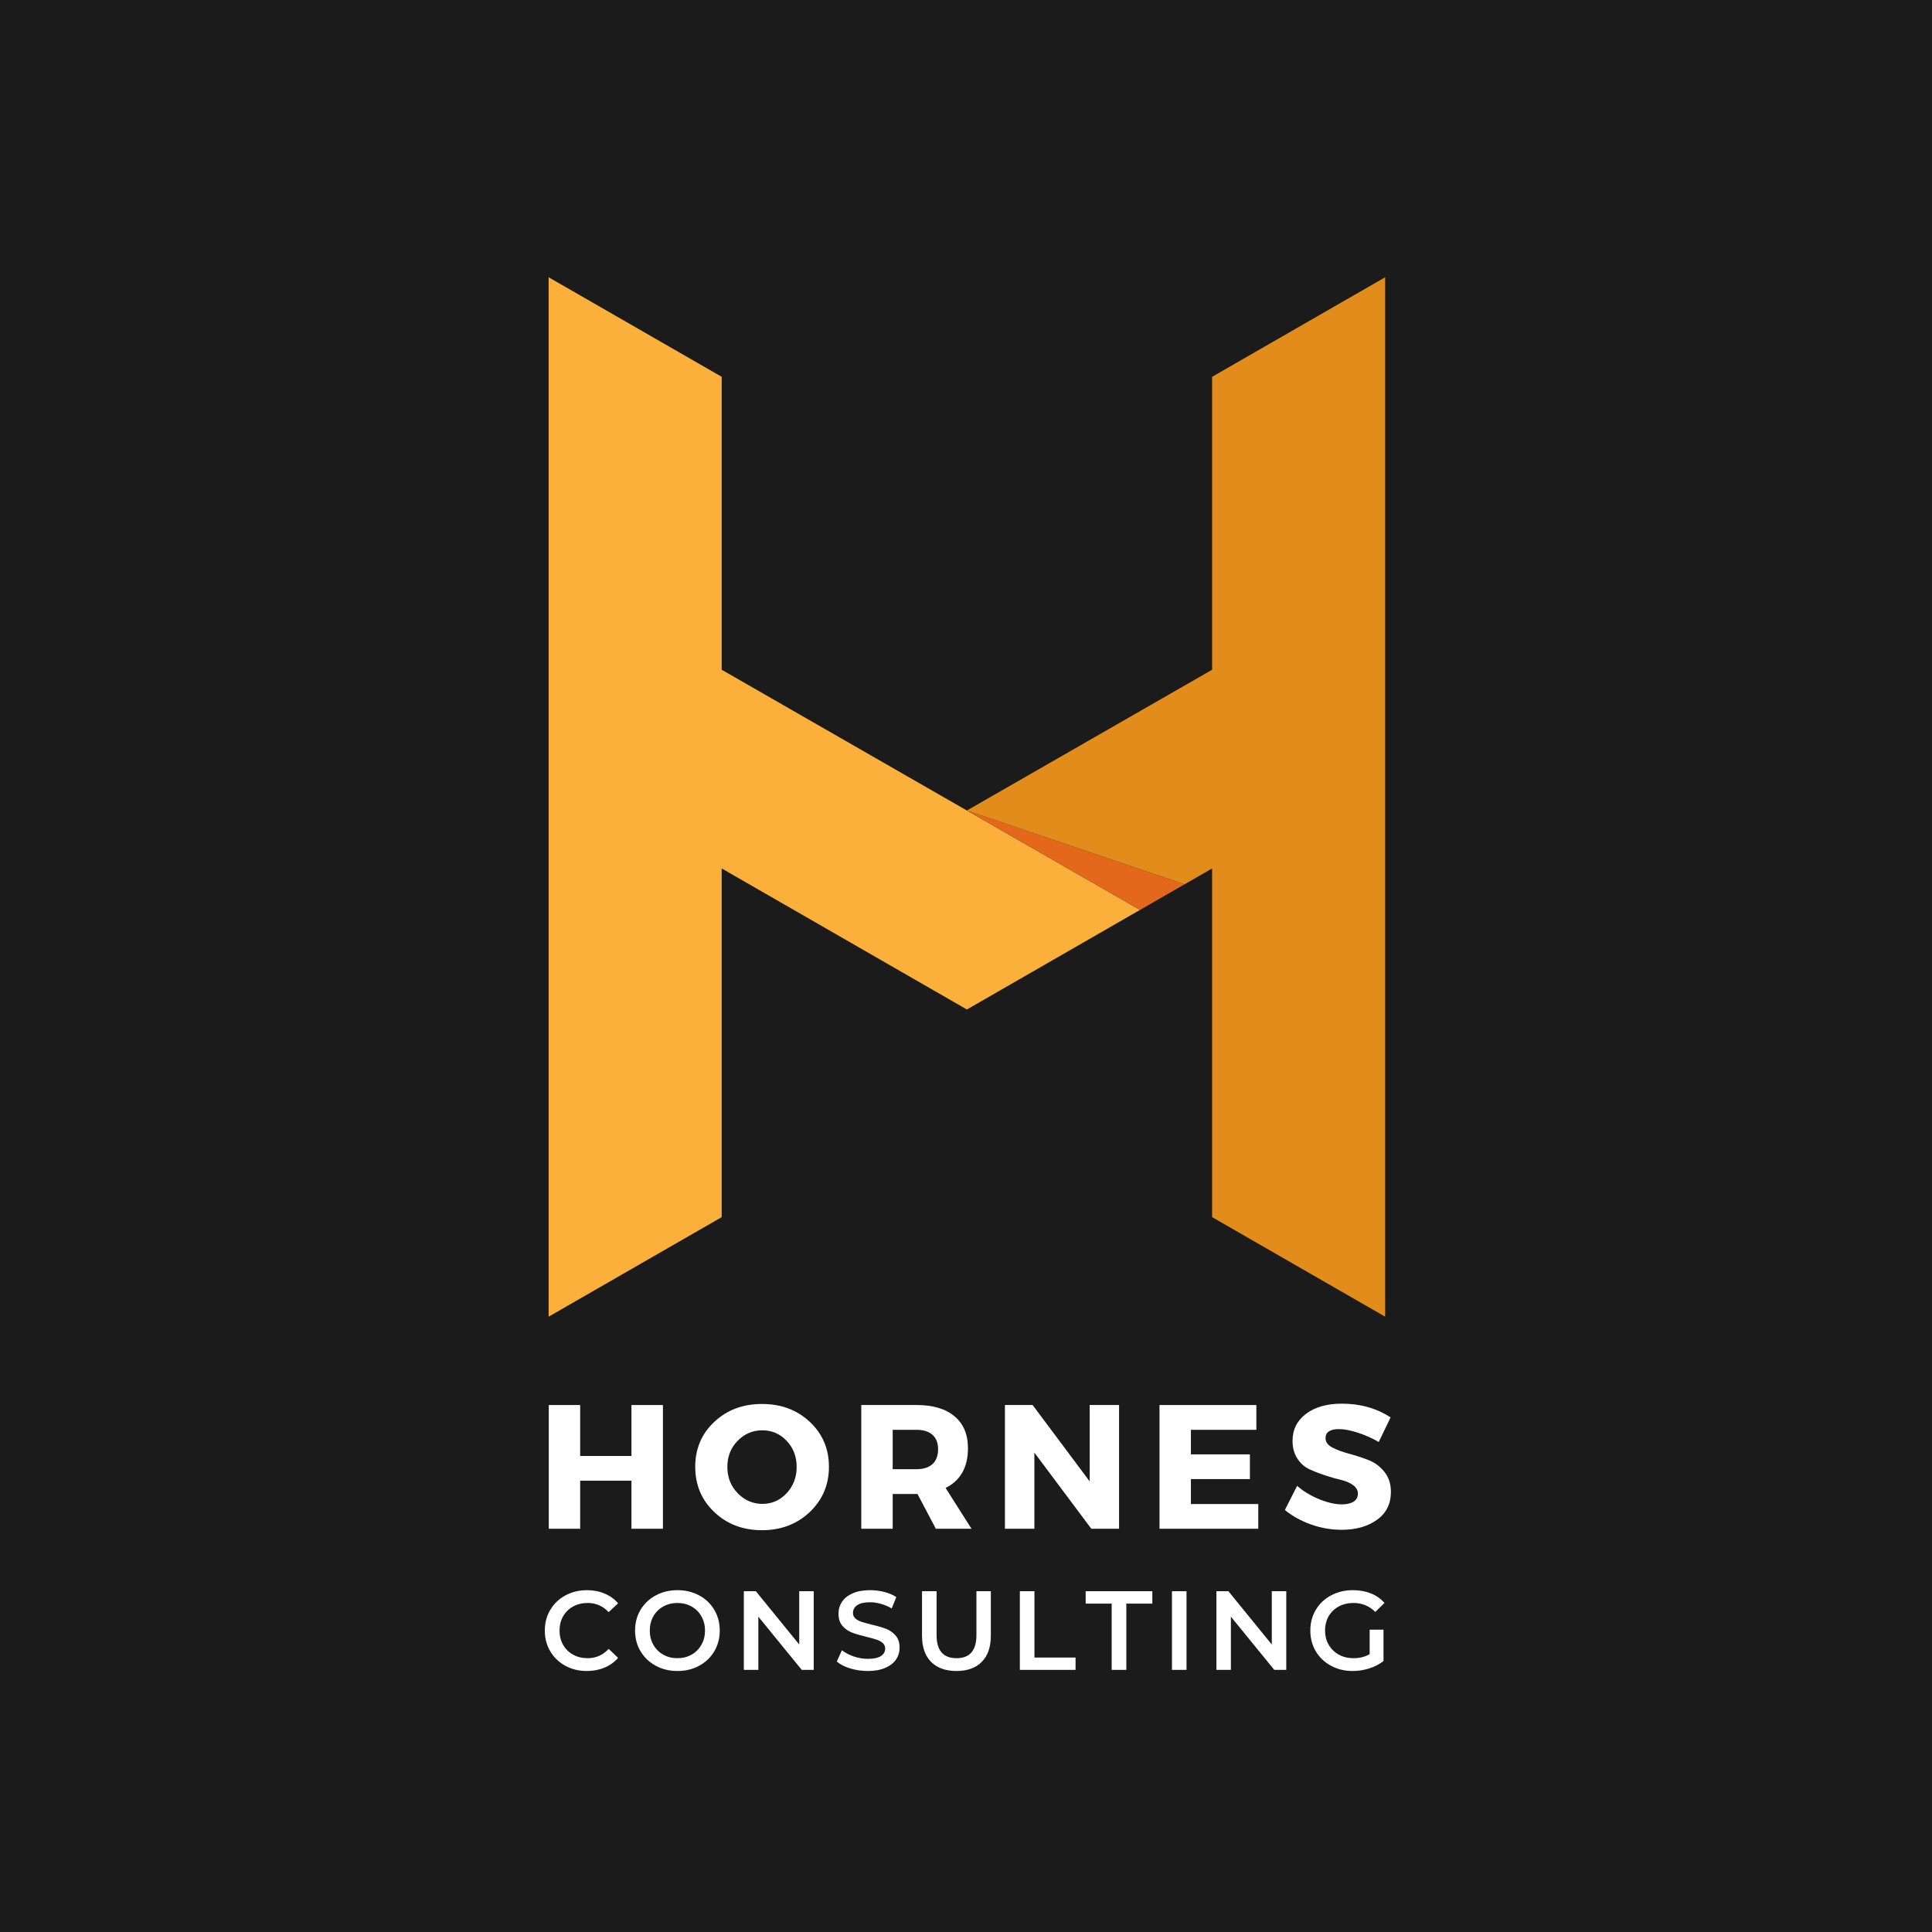 <svg xmlns="http://www.w3.org/2000/svg" xmlns:xlink="http://www.w3.org/1999/xlink" width="500" zoomAndPan="magnify" viewBox="0 0 375 375" height="500" preserveAspectRatio="xMidYMid meet" version="1.0"><defs><g/><clipPath id="id1"><path d="M 106.488 53.816 L 221.355 53.816 L 221.355 255.566 L 106.488 255.566 Z M 106.488 53.816 " clip-rule="nonzero"/></clipPath><clipPath id="id2"><path d="M 187.543 53.816 L 268.863 53.816 L 268.863 255.566 L 187.543 255.566 Z M 187.543 53.816 " clip-rule="nonzero"/></clipPath></defs><rect x="-37.5" width="450" fill="#ffffff" y="-37.5" height="450" fill-opacity="1"/><rect x="-37.5" width="450" fill="#ffffff" y="-37.5" height="450" fill-opacity="1"/><rect x="-37.5" width="450" fill="#1b1b1b" y="-37.5" height="450" fill-opacity="1"/><g clip-path="url(#id1)"><path fill="#fbb03b" d="M 187.672 157.32 L 140.078 129.996 L 140.078 73.137 L 106.488 53.816 L 106.488 255.566 L 140.078 236.246 L 140.078 168.562 L 187.672 195.941 L 221.277 176.609 L 187.672 157.32 " fill-opacity="1" fill-rule="nonzero"/></g><path fill="#e4681b" d="M 221.277 176.609 L 229.93 171.637 L 187.672 157.32 Z M 221.277 176.609 " fill-opacity="1" fill-rule="nonzero"/><g clip-path="url(#id2)"><path fill="#e28c1b" d="M 235.27 73.137 L 235.27 129.996 L 187.672 157.32 L 229.93 171.637 L 235.27 168.562 L 235.27 236.246 L 268.859 255.566 L 268.859 53.816 L 235.27 73.137 " fill-opacity="1" fill-rule="nonzero"/></g><g fill="#ffffff" fill-opacity="1"><g transform="translate(104.112, 296.73)"><g><path d="M 24.562 0 L 18.453 0 L 18.453 -9.328 L 8.5 -9.328 L 8.5 0 L 2.406 0 L 2.406 -24.016 L 8.5 -24.016 L 8.5 -14.125 L 18.453 -14.125 L 18.453 -24.016 L 24.562 -24.016 Z M 24.562 0 "/></g></g></g><g fill="#ffffff" fill-opacity="1"><g transform="translate(134.116, 296.73)"><g><path d="M 13.781 -24.219 C 17.508 -24.219 20.609 -23.055 23.078 -20.734 C 25.547 -18.41 26.781 -15.508 26.781 -12.031 C 26.781 -8.539 25.539 -5.613 23.062 -3.25 C 20.582 -0.895 17.488 0.281 13.781 0.281 C 10.082 0.281 7 -0.891 4.531 -3.234 C 2.062 -5.578 0.828 -8.508 0.828 -12.031 C 0.828 -15.531 2.062 -18.438 4.531 -20.75 C 7 -23.062 10.082 -24.219 13.781 -24.219 Z M 13.859 -19.109 C 11.984 -19.109 10.379 -18.426 9.047 -17.062 C 7.723 -15.695 7.062 -14.008 7.062 -12 C 7.062 -9.988 7.727 -8.289 9.062 -6.906 C 10.406 -5.52 12.004 -4.828 13.859 -4.828 C 15.711 -4.828 17.285 -5.52 18.578 -6.906 C 19.867 -8.289 20.516 -9.988 20.516 -12 C 20.516 -14.008 19.867 -15.695 18.578 -17.062 C 17.285 -18.426 15.711 -19.109 13.859 -19.109 Z M 13.859 -19.109 "/></g></g></g><g fill="#ffffff" fill-opacity="1"><g transform="translate(164.771, 296.73)"><g><path d="M 16.875 0 L 13.312 -6.75 L 8.5 -6.75 L 8.5 0 L 2.406 0 L 2.406 -24.016 L 13.141 -24.016 C 16.316 -24.016 18.77 -23.285 20.5 -21.828 C 22.238 -20.379 23.109 -18.316 23.109 -15.641 C 23.109 -11.93 21.66 -9.359 18.766 -7.922 L 23.797 0 Z M 8.5 -11.562 L 13.141 -11.562 C 14.461 -11.562 15.488 -11.891 16.219 -12.547 C 16.945 -13.211 17.312 -14.176 17.312 -15.438 C 17.312 -16.664 16.945 -17.598 16.219 -18.234 C 15.488 -18.879 14.461 -19.203 13.141 -19.203 L 8.5 -19.203 Z M 8.5 -11.562 "/></g></g></g><g fill="#ffffff" fill-opacity="1"><g transform="translate(192.649, 296.73)"><g><path d="M 24.562 0 L 19.172 0 L 8.125 -14.781 L 8.125 0 L 2.406 0 L 2.406 -24.016 L 7.781 -24.016 L 18.859 -9.188 L 18.859 -24.016 L 24.562 -24.016 Z M 24.562 0 "/></g></g></g><g fill="#ffffff" fill-opacity="1"><g transform="translate(222.653, 296.73)"><g><path d="M 21.203 -19.203 L 8.5 -19.203 L 8.5 -14.438 L 19.953 -14.438 L 19.953 -9.641 L 8.5 -9.641 L 8.5 -4.797 L 21.578 -4.797 L 21.578 0 L 2.406 0 L 2.406 -24.016 L 21.203 -24.016 Z M 21.203 -19.203 "/></g></g></g><g fill="#ffffff" fill-opacity="1"><g transform="translate(248.817, 296.73)"><g><path d="M 11.625 -24.281 C 15.219 -24.281 18.375 -23.391 21.094 -21.609 L 18.797 -16.844 C 17.535 -17.57 16.188 -18.172 14.75 -18.641 C 13.312 -19.109 12.098 -19.344 11.109 -19.344 C 9.348 -19.344 8.469 -18.758 8.469 -17.594 C 8.469 -16.844 8.898 -16.238 9.766 -15.781 C 10.641 -15.32 11.695 -14.926 12.938 -14.594 C 14.188 -14.258 15.43 -13.859 16.672 -13.391 C 17.922 -12.922 18.977 -12.16 19.844 -11.109 C 20.719 -10.055 21.156 -8.734 21.156 -7.141 C 21.156 -4.828 20.254 -3.023 18.453 -1.734 C 16.648 -0.441 14.352 0.203 11.562 0.203 C 9.57 0.203 7.602 -0.141 5.656 -0.828 C 3.719 -1.516 2.023 -2.453 0.578 -3.641 L 2.953 -8.328 C 4.16 -7.273 5.586 -6.41 7.234 -5.734 C 8.879 -5.066 10.344 -4.734 11.625 -4.734 C 12.602 -4.734 13.367 -4.91 13.922 -5.266 C 14.473 -5.617 14.75 -6.141 14.75 -6.828 C 14.75 -7.484 14.43 -8.035 13.797 -8.484 C 13.172 -8.93 12.391 -9.266 11.453 -9.484 C 10.516 -9.703 9.492 -9.992 8.391 -10.359 C 7.297 -10.723 6.281 -11.117 5.344 -11.547 C 4.406 -11.984 3.625 -12.676 3 -13.625 C 2.375 -14.582 2.062 -15.723 2.062 -17.047 C 2.062 -19.242 2.938 -21 4.688 -22.312 C 6.438 -23.625 8.75 -24.281 11.625 -24.281 Z M 11.625 -24.281 "/></g></g></g><g fill="#ffffff" fill-opacity="1"><g transform="translate(104.796, 324.12)"><g><path d="M 9.109 0.219 C 7.566 0.219 6.176 -0.117 4.938 -0.797 C 3.695 -1.473 2.723 -2.406 2.016 -3.594 C 1.305 -4.789 0.953 -6.133 0.953 -7.625 C 0.953 -9.125 1.305 -10.469 2.016 -11.656 C 2.734 -12.852 3.711 -13.785 4.953 -14.453 C 6.203 -15.129 7.598 -15.469 9.141 -15.469 C 10.379 -15.469 11.516 -15.25 12.547 -14.812 C 13.586 -14.383 14.461 -13.754 15.172 -12.922 L 13.344 -11.203 C 12.238 -12.391 10.879 -12.984 9.266 -12.984 C 8.211 -12.984 7.27 -12.754 6.438 -12.297 C 5.613 -11.848 4.969 -11.211 4.5 -10.391 C 4.039 -9.578 3.812 -8.656 3.812 -7.625 C 3.812 -6.594 4.039 -5.672 4.5 -4.859 C 4.969 -4.047 5.613 -3.41 6.438 -2.953 C 7.27 -2.492 8.211 -2.266 9.266 -2.266 C 10.879 -2.266 12.238 -2.867 13.344 -4.078 L 15.172 -2.328 C 14.461 -1.504 13.586 -0.875 12.547 -0.438 C 11.504 0 10.359 0.219 9.109 0.219 Z M 9.109 0.219 "/></g></g></g><g fill="#ffffff" fill-opacity="1"><g transform="translate(122.313, 324.12)"><g><path d="M 9.172 0.219 C 7.617 0.219 6.219 -0.117 4.969 -0.797 C 3.719 -1.473 2.734 -2.41 2.016 -3.609 C 1.305 -4.805 0.953 -6.145 0.953 -7.625 C 0.953 -9.113 1.305 -10.457 2.016 -11.656 C 2.734 -12.852 3.719 -13.785 4.969 -14.453 C 6.219 -15.129 7.617 -15.469 9.172 -15.469 C 10.734 -15.469 12.141 -15.129 13.391 -14.453 C 14.641 -13.785 15.617 -12.852 16.328 -11.656 C 17.035 -10.469 17.391 -9.125 17.391 -7.625 C 17.391 -6.133 17.035 -4.789 16.328 -3.594 C 15.617 -2.406 14.641 -1.473 13.391 -0.797 C 12.141 -0.117 10.734 0.219 9.172 0.219 Z M 9.172 -2.266 C 10.191 -2.266 11.109 -2.492 11.922 -2.953 C 12.734 -3.41 13.367 -4.051 13.828 -4.875 C 14.297 -5.695 14.531 -6.613 14.531 -7.625 C 14.531 -8.645 14.297 -9.566 13.828 -10.391 C 13.367 -11.211 12.734 -11.848 11.922 -12.297 C 11.109 -12.754 10.191 -12.984 9.172 -12.984 C 8.16 -12.984 7.242 -12.754 6.422 -12.297 C 5.609 -11.848 4.969 -11.211 4.5 -10.391 C 4.039 -9.566 3.812 -8.645 3.812 -7.625 C 3.812 -6.613 4.039 -5.695 4.5 -4.875 C 4.969 -4.051 5.609 -3.41 6.422 -2.953 C 7.242 -2.492 8.16 -2.266 9.172 -2.266 Z M 9.172 -2.266 "/></g></g></g><g fill="#ffffff" fill-opacity="1"><g transform="translate(142.334, 324.12)"><g><path d="M 15.609 -15.266 L 15.609 0 L 13.281 0 L 4.859 -10.328 L 4.859 0 L 2.047 0 L 2.047 -15.266 L 4.375 -15.266 L 12.797 -4.922 L 12.797 -15.266 Z M 15.609 -15.266 "/></g></g></g><g fill="#ffffff" fill-opacity="1"><g transform="translate(161.659, 324.12)"><g><path d="M 6.781 0.219 C 5.602 0.219 4.461 0.051 3.359 -0.281 C 2.266 -0.613 1.398 -1.055 0.766 -1.609 L 1.75 -3.812 C 2.375 -3.32 3.141 -2.922 4.047 -2.609 C 4.953 -2.297 5.863 -2.141 6.781 -2.141 C 7.914 -2.141 8.758 -2.316 9.312 -2.672 C 9.875 -3.035 10.156 -3.52 10.156 -4.125 C 10.156 -4.562 10 -4.922 9.688 -5.203 C 9.375 -5.484 8.977 -5.703 8.5 -5.859 C 8.02 -6.023 7.367 -6.207 6.547 -6.406 C 5.379 -6.688 4.438 -6.961 3.719 -7.234 C 3 -7.516 2.379 -7.945 1.859 -8.531 C 1.348 -9.125 1.094 -9.922 1.094 -10.922 C 1.094 -11.766 1.32 -12.531 1.781 -13.219 C 2.238 -13.906 2.926 -14.453 3.844 -14.859 C 4.77 -15.266 5.898 -15.469 7.234 -15.469 C 8.16 -15.469 9.07 -15.352 9.969 -15.125 C 10.875 -14.895 11.656 -14.562 12.312 -14.125 L 11.422 -11.922 C 10.754 -12.316 10.055 -12.613 9.328 -12.812 C 8.598 -13.02 7.895 -13.125 7.219 -13.125 C 6.094 -13.125 5.258 -12.93 4.719 -12.547 C 4.176 -12.172 3.906 -11.672 3.906 -11.047 C 3.906 -10.609 4.062 -10.25 4.375 -9.969 C 4.688 -9.695 5.082 -9.484 5.562 -9.328 C 6.039 -9.172 6.691 -8.988 7.516 -8.781 C 8.648 -8.52 9.582 -8.25 10.312 -7.969 C 11.039 -7.688 11.66 -7.254 12.172 -6.672 C 12.691 -6.086 12.953 -5.301 12.953 -4.312 C 12.953 -3.469 12.723 -2.703 12.266 -2.016 C 11.805 -1.336 11.109 -0.797 10.172 -0.391 C 9.242 0.016 8.113 0.219 6.781 0.219 Z M 6.781 0.219 "/></g></g></g><g fill="#ffffff" fill-opacity="1"><g transform="translate(177.04, 324.12)"><g><path d="M 8.609 0.219 C 6.504 0.219 4.863 -0.367 3.688 -1.547 C 2.508 -2.734 1.922 -4.43 1.922 -6.641 L 1.922 -15.266 L 4.75 -15.266 L 4.75 -6.75 C 4.75 -3.758 6.039 -2.266 8.625 -2.266 C 11.195 -2.266 12.484 -3.758 12.484 -6.75 L 12.484 -15.266 L 15.281 -15.266 L 15.281 -6.641 C 15.281 -4.43 14.691 -2.734 13.516 -1.547 C 12.348 -0.367 10.711 0.219 8.609 0.219 Z M 8.609 0.219 "/></g></g></g><g fill="#ffffff" fill-opacity="1"><g transform="translate(195.907, 324.12)"><g><path d="M 2.047 -15.266 L 4.875 -15.266 L 4.875 -2.391 L 12.859 -2.391 L 12.859 0 L 2.047 0 Z M 2.047 -15.266 "/></g></g></g><g fill="#ffffff" fill-opacity="1"><g transform="translate(210.635, 324.12)"><g><path d="M 5.141 -12.859 L 0.094 -12.859 L 0.094 -15.266 L 13.031 -15.266 L 13.031 -12.859 L 7.984 -12.859 L 7.984 0 L 5.141 0 Z M 5.141 -12.859 "/></g></g></g><g fill="#ffffff" fill-opacity="1"><g transform="translate(225.428, 324.12)"><g><path d="M 2.047 -15.266 L 4.875 -15.266 L 4.875 0 L 2.047 0 Z M 2.047 -15.266 "/></g></g></g><g fill="#ffffff" fill-opacity="1"><g transform="translate(234.056, 324.12)"><g><path d="M 15.609 -15.266 L 15.609 0 L 13.281 0 L 4.859 -10.328 L 4.859 0 L 2.047 0 L 2.047 -15.266 L 4.375 -15.266 L 12.797 -4.922 L 12.797 -15.266 Z M 15.609 -15.266 "/></g></g></g><g fill="#ffffff" fill-opacity="1"><g transform="translate(253.381, 324.12)"><g><path d="M 12.469 -7.797 L 15.156 -7.797 L 15.156 -1.719 C 14.363 -1.094 13.441 -0.613 12.391 -0.281 C 11.348 0.051 10.273 0.219 9.172 0.219 C 7.617 0.219 6.219 -0.117 4.969 -0.797 C 3.719 -1.473 2.734 -2.406 2.016 -3.594 C 1.305 -4.789 0.953 -6.133 0.953 -7.625 C 0.953 -9.125 1.305 -10.469 2.016 -11.656 C 2.734 -12.852 3.719 -13.785 4.969 -14.453 C 6.227 -15.129 7.645 -15.469 9.219 -15.469 C 10.5 -15.469 11.66 -15.258 12.703 -14.844 C 13.754 -14.426 14.633 -13.805 15.344 -12.984 L 13.562 -11.25 C 12.395 -12.406 10.988 -12.984 9.344 -12.984 C 8.27 -12.984 7.316 -12.758 6.484 -12.312 C 5.648 -11.863 4.992 -11.234 4.516 -10.422 C 4.047 -9.609 3.812 -8.676 3.812 -7.625 C 3.812 -6.613 4.047 -5.695 4.516 -4.875 C 4.992 -4.062 5.648 -3.422 6.484 -2.953 C 7.316 -2.492 8.266 -2.266 9.328 -2.266 C 10.516 -2.266 11.562 -2.523 12.469 -3.047 Z M 12.469 -7.797 "/></g></g></g></svg>